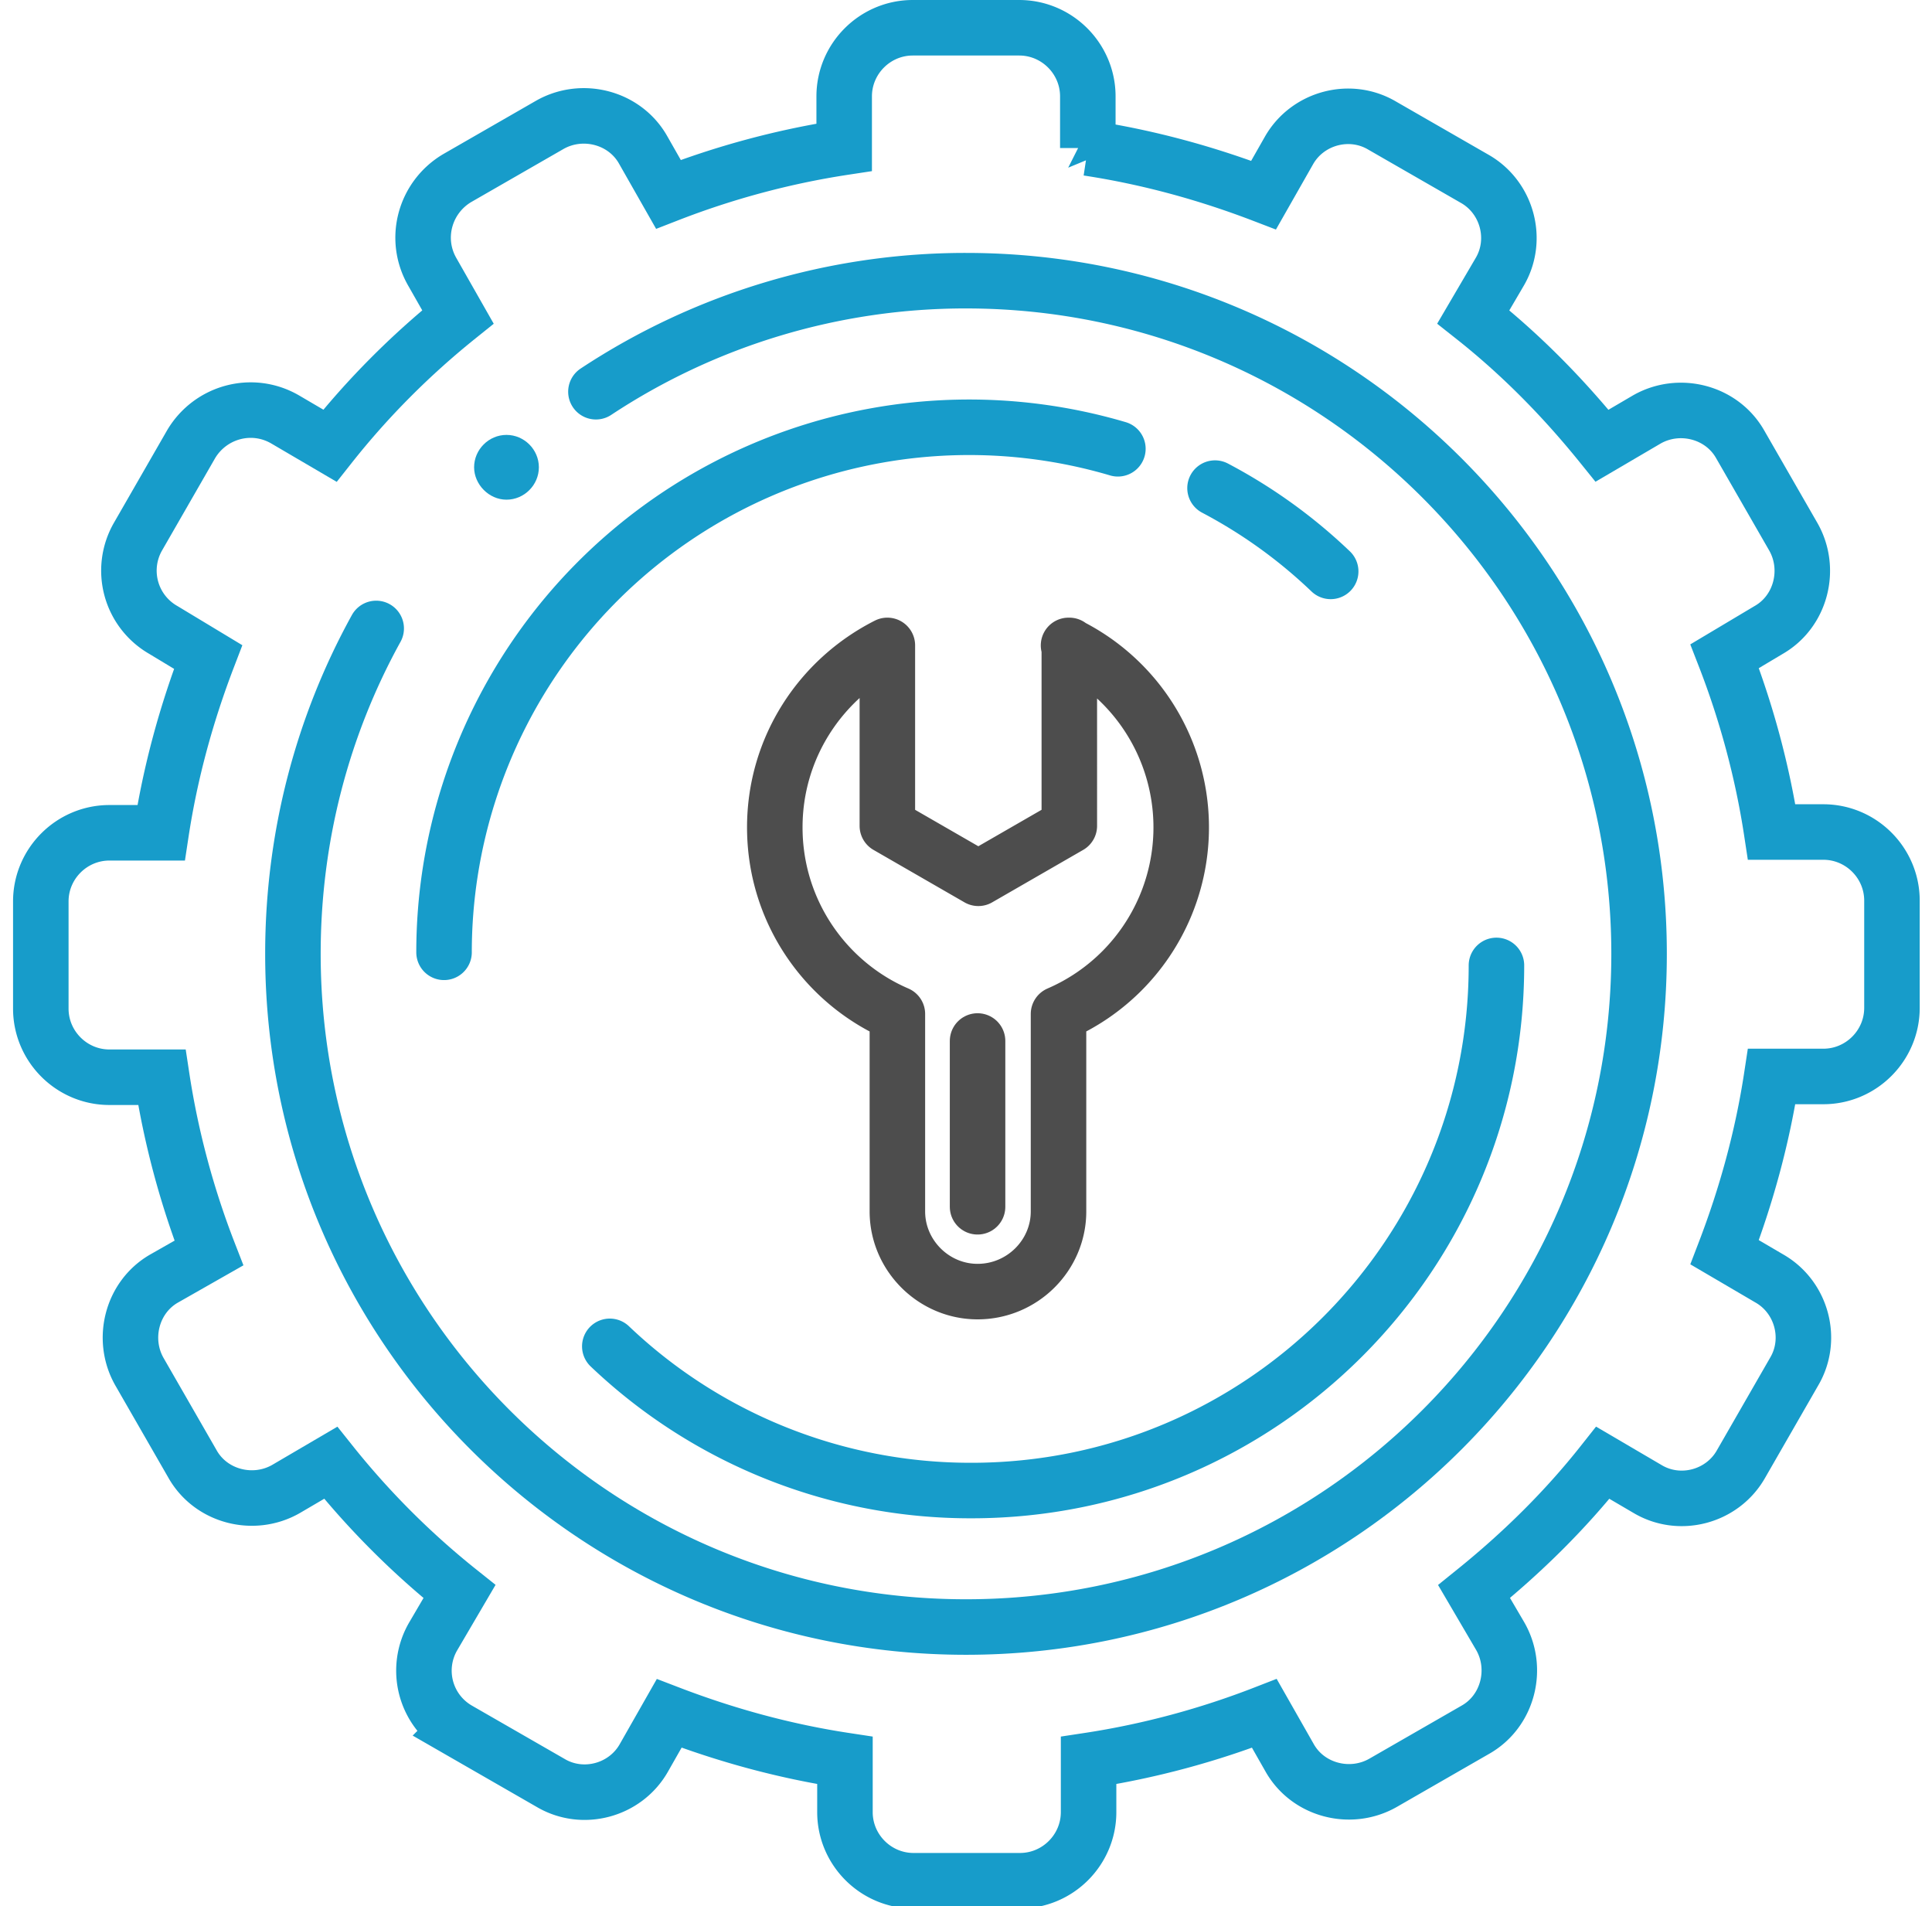 <svg width="74" height="73" version="1.1" id="Layer_1" xmlns="http://www.w3.org/2000/svg" x="0" y="0" viewBox="0 0 24.72 24.72" xml:space="preserve">
    <style>
        .st3{fill-rule:evenodd;clip-rule:evenodd;fill:none;stroke:#179cca;stroke-width:.72;stroke-linecap:round;stroke-linejoin:round;stroke-miterlimit:2.613}
    </style>
    <path d="M13.94 1.92c.79.12 1.55.33 2.28.61l.33-.58c.24-.42.79-.57 1.21-.32l1.2.69c.42.24.57.79.32 1.21l-.34.58c.62.49 1.17 1.05 1.67 1.67l.58-.34c.42-.24.97-.1 1.21.32l.69 1.2c.24.42.1.97-.32 1.21l-.57.34c.28.72.49 1.49.61 2.28h.67c.49 0 .89.4.89.89v1.39c0 .49-.4.89-.89.89h-.67c-.12.79-.33 1.55-.61 2.28l.58.34c.42.24.57.79.32 1.21l-.69 1.2c-.24.42-.79.57-1.21.32l-.58-.34c-.49.62-1.05 1.17-1.67 1.67l.34.58c.24.42.1.97-.32 1.21l-1.2.69c-.42.24-.97.1-1.21-.32l-.33-.58c-.72.28-1.49.49-2.28.61v.67c0 .49-.4.89-.89.89h-1.38c-.49 0-.89-.4-.89-.89v-.67c-.79-.12-1.55-.33-2.28-.61l-.33.58c-.24.42-.79.57-1.21.32l-1.2-.69a.883.883 0 01-.32-1.21l.34-.58a10.55 10.55 0 01-1.67-1.67l-.58.34c-.42.24-.97.1-1.21-.32l-.69-1.2c-.24-.42-.1-.97.32-1.21l.58-.33c-.28-.72-.49-1.49-.61-2.28h-.68c-.49 0-.89-.4-.89-.89v-1.39c0-.49.4-.89.89-.89h.67c.12-.79.33-1.55.61-2.28l-.58-.35a.886.886 0 01-.33-1.21l.69-1.2c.25-.42.79-.57 1.22-.32l.58.34c.49-.62 1.05-1.18 1.66-1.67l-.33-.58c-.25-.43-.1-.97.32-1.22l1.2-.69c.42-.24.97-.1 1.21.32l.33.58c.72-.28 1.49-.49 2.28-.61v-.66c0-.49.4-.89.89-.89h1.38c.49 0 .89.4.89.89v.67z" fill-rule="evenodd" clip-rule="evenodd" fill="none" stroke="#179cca" stroke-width=".72" stroke-miterlimit="2.613"/>
    <path d="M7.56 5.08a8.692 8.692 0 014.8-1.44c4.82 0 8.73 3.91 8.73 8.73s-3.91 8.73-8.73 8.73-8.73-3.91-8.73-8.73c0-1.53.39-2.97 1.08-4.22" fill-rule="evenodd" clip-rule="evenodd" fill="none" stroke="#179cca" stroke-width=".72" stroke-linecap="round" stroke-miterlimit="2.613"/>
    <path d="M6.4 6.48c.23 0 .42-.19.42-.42 0-.23-.19-.42-.42-.42-.23 0-.42.19-.42.42 0 .22.19.42.42.42z" fill-rule="evenodd" clip-rule="evenodd" fill="#179cca"/>
    <path class="st3" d="M17.09 7.41c-.45-.43-.95-.79-1.5-1.08m-1.26-.51a6.811 6.811 0 00-8.74 6.53M7.74 17.46a6.78 6.78 0 004.69 1.87c3.76 0 6.81-3.05 6.81-6.81"/>
    <path d="M13.69 8.37a2.636 2.636 0 01-.13 4.78v2.56c0 .57-.47 1.04-1.05 1.04h0c-.57 0-1.04-.47-1.04-1.04v-2.56c-.93-.4-1.59-1.33-1.59-2.42 0-1.03.59-1.92 1.46-2.36v2.34l.59.34.59.34.59-.34.59-.34V8.37z" fill-rule="evenodd" clip-rule="evenodd" fill="none" stroke="#4d4d4d" stroke-width=".72" stroke-linecap="round" stroke-linejoin="round" stroke-miterlimit="2.613"/>
    <path fill-rule="evenodd" clip-rule="evenodd" fill="none" stroke="#4d4d4d" stroke-width=".72" stroke-linecap="round" stroke-miterlimit="2.613" d="M12.51 13.5v2.15"/>
</svg>
